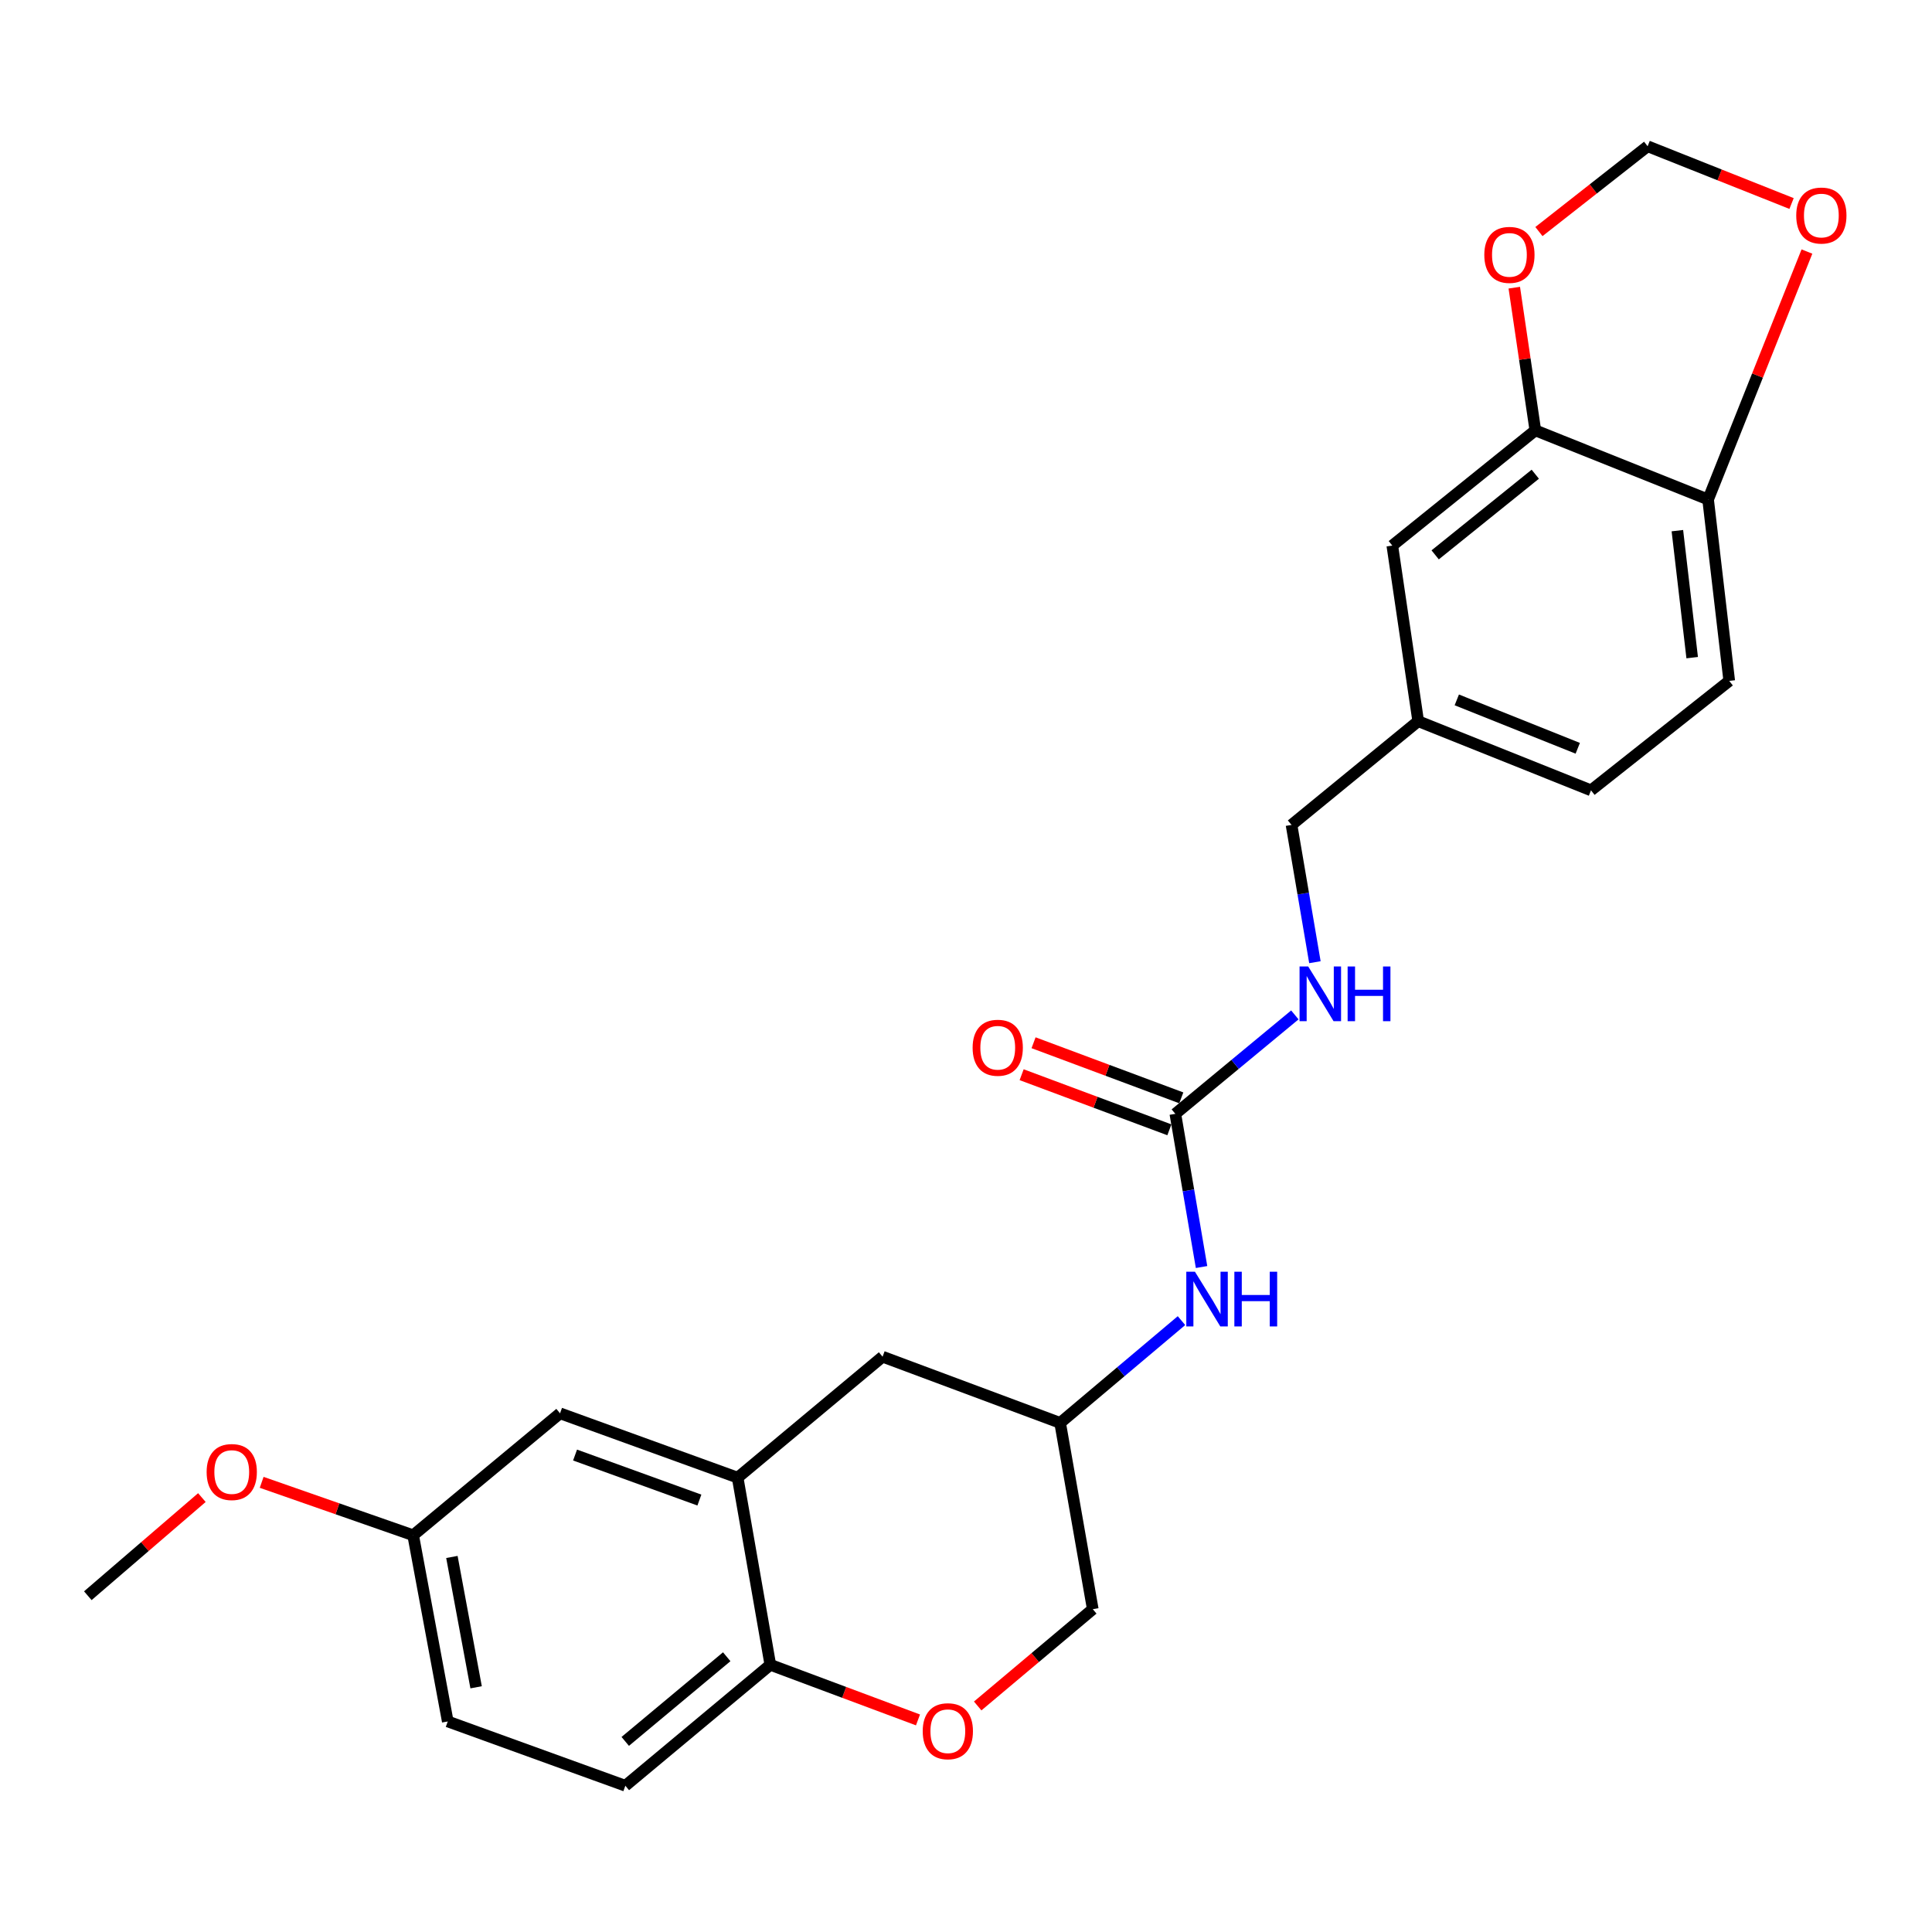 <?xml version='1.0' encoding='iso-8859-1'?>
<svg version='1.1' baseProfile='full'
              xmlns='http://www.w3.org/2000/svg'
                      xmlns:rdkit='http://www.rdkit.org/xml'
                      xmlns:xlink='http://www.w3.org/1999/xlink'
                  xml:space='preserve'
width='1000px' height='1000px' viewBox='0 0 1000 1000'>
<!-- END OF HEADER -->
<rect style='opacity:1.0;fill:#FFFFFF;stroke:none' width='1000' height='1000' x='0' y='0'> </rect>
<path class='bond-4' d='M 608.351,576.519 L 615.137,616.165' style='fill:none;fill-rule:evenodd;stroke:#000000;stroke-width:6px;stroke-linecap:butt;stroke-linejoin:miter;stroke-opacity:1' />
<path class='bond-4' d='M 615.137,616.165 L 621.923,655.811' style='fill:none;fill-rule:evenodd;stroke:#0000FF;stroke-width:6px;stroke-linecap:butt;stroke-linejoin:miter;stroke-opacity:1' />
<path class='bond-7' d='M 608.351,576.519 L 639.282,550.918' style='fill:none;fill-rule:evenodd;stroke:#000000;stroke-width:6px;stroke-linecap:butt;stroke-linejoin:miter;stroke-opacity:1' />
<path class='bond-7' d='M 639.282,550.918 L 670.213,525.316' style='fill:none;fill-rule:evenodd;stroke:#0000FF;stroke-width:6px;stroke-linecap:butt;stroke-linejoin:miter;stroke-opacity:1' />
<path class='bond-12' d='M 611.436,568.247 L 573.202,553.985' style='fill:none;fill-rule:evenodd;stroke:#000000;stroke-width:6px;stroke-linecap:butt;stroke-linejoin:miter;stroke-opacity:1' />
<path class='bond-12' d='M 573.202,553.985 L 534.968,539.724' style='fill:none;fill-rule:evenodd;stroke:#FF0000;stroke-width:6px;stroke-linecap:butt;stroke-linejoin:miter;stroke-opacity:1' />
<path class='bond-12' d='M 605.265,584.791 L 567.031,570.53' style='fill:none;fill-rule:evenodd;stroke:#000000;stroke-width:6px;stroke-linecap:butt;stroke-linejoin:miter;stroke-opacity:1' />
<path class='bond-12' d='M 567.031,570.53 L 528.797,556.269' style='fill:none;fill-rule:evenodd;stroke:#FF0000;stroke-width:6px;stroke-linecap:butt;stroke-linejoin:miter;stroke-opacity:1' />
<path class='bond-0' d='M 381.805,764.825 L 456.823,702.226' style='fill:none;fill-rule:evenodd;stroke:#000000;stroke-width:6px;stroke-linecap:butt;stroke-linejoin:miter;stroke-opacity:1' />
<path class='bond-11' d='M 381.805,764.825 L 289.874,731.529' style='fill:none;fill-rule:evenodd;stroke:#000000;stroke-width:6px;stroke-linecap:butt;stroke-linejoin:miter;stroke-opacity:1' />
<path class='bond-11' d='M 362.002,776.433 L 297.651,753.126' style='fill:none;fill-rule:evenodd;stroke:#000000;stroke-width:6px;stroke-linecap:butt;stroke-linejoin:miter;stroke-opacity:1' />
<path class='bond-25' d='M 381.805,764.825 L 398.718,861.7' style='fill:none;fill-rule:evenodd;stroke:#000000;stroke-width:6px;stroke-linecap:butt;stroke-linejoin:miter;stroke-opacity:1' />
<path class='bond-1' d='M 506.05,883.003 L 535.834,857.955' style='fill:none;fill-rule:evenodd;stroke:#FF0000;stroke-width:6px;stroke-linecap:butt;stroke-linejoin:miter;stroke-opacity:1' />
<path class='bond-1' d='M 535.834,857.955 L 565.618,832.907' style='fill:none;fill-rule:evenodd;stroke:#000000;stroke-width:6px;stroke-linecap:butt;stroke-linejoin:miter;stroke-opacity:1' />
<path class='bond-3' d='M 475.148,890.229 L 436.933,875.964' style='fill:none;fill-rule:evenodd;stroke:#FF0000;stroke-width:6px;stroke-linecap:butt;stroke-linejoin:miter;stroke-opacity:1' />
<path class='bond-3' d='M 436.933,875.964 L 398.718,861.7' style='fill:none;fill-rule:evenodd;stroke:#000000;stroke-width:6px;stroke-linecap:butt;stroke-linejoin:miter;stroke-opacity:1' />
<path class='bond-2' d='M 794.684,222.756 L 720.657,282.391' style='fill:none;fill-rule:evenodd;stroke:#000000;stroke-width:6px;stroke-linecap:butt;stroke-linejoin:miter;stroke-opacity:1' />
<path class='bond-2' d='M 794.658,245.452 L 742.839,287.197' style='fill:none;fill-rule:evenodd;stroke:#000000;stroke-width:6px;stroke-linecap:butt;stroke-linejoin:miter;stroke-opacity:1' />
<path class='bond-6' d='M 794.684,222.756 L 789.237,185.829' style='fill:none;fill-rule:evenodd;stroke:#000000;stroke-width:6px;stroke-linecap:butt;stroke-linejoin:miter;stroke-opacity:1' />
<path class='bond-6' d='M 789.237,185.829 L 783.79,148.902' style='fill:none;fill-rule:evenodd;stroke:#FF0000;stroke-width:6px;stroke-linecap:butt;stroke-linejoin:miter;stroke-opacity:1' />
<path class='bond-26' d='M 794.684,222.756 L 884.104,258.533' style='fill:none;fill-rule:evenodd;stroke:#000000;stroke-width:6px;stroke-linecap:butt;stroke-linejoin:miter;stroke-opacity:1' />
<path class='bond-15' d='M 398.718,861.7 L 323.68,924.298' style='fill:none;fill-rule:evenodd;stroke:#000000;stroke-width:6px;stroke-linecap:butt;stroke-linejoin:miter;stroke-opacity:1' />
<path class='bond-15' d='M 376.15,857.53 L 323.624,901.349' style='fill:none;fill-rule:evenodd;stroke:#000000;stroke-width:6px;stroke-linecap:butt;stroke-linejoin:miter;stroke-opacity:1' />
<path class='bond-14' d='M 611.537,683.551 L 580.131,710.022' style='fill:none;fill-rule:evenodd;stroke:#0000FF;stroke-width:6px;stroke-linecap:butt;stroke-linejoin:miter;stroke-opacity:1' />
<path class='bond-14' d='M 580.131,710.022 L 548.725,736.493' style='fill:none;fill-rule:evenodd;stroke:#000000;stroke-width:6px;stroke-linecap:butt;stroke-linejoin:miter;stroke-opacity:1' />
<path class='bond-5' d='M 884.104,258.533 L 895.052,352.436' style='fill:none;fill-rule:evenodd;stroke:#000000;stroke-width:6px;stroke-linecap:butt;stroke-linejoin:miter;stroke-opacity:1' />
<path class='bond-5' d='M 868.207,274.664 L 875.87,340.395' style='fill:none;fill-rule:evenodd;stroke:#000000;stroke-width:6px;stroke-linecap:butt;stroke-linejoin:miter;stroke-opacity:1' />
<path class='bond-8' d='M 884.104,258.533 L 909.685,194.365' style='fill:none;fill-rule:evenodd;stroke:#000000;stroke-width:6px;stroke-linecap:butt;stroke-linejoin:miter;stroke-opacity:1' />
<path class='bond-8' d='M 909.685,194.365 L 935.267,130.197' style='fill:none;fill-rule:evenodd;stroke:#FF0000;stroke-width:6px;stroke-linecap:butt;stroke-linejoin:miter;stroke-opacity:1' />
<path class='bond-10' d='M 796.547,119.858 L 824.678,97.78' style='fill:none;fill-rule:evenodd;stroke:#FF0000;stroke-width:6px;stroke-linecap:butt;stroke-linejoin:miter;stroke-opacity:1' />
<path class='bond-10' d='M 824.678,97.78 L 852.809,75.702' style='fill:none;fill-rule:evenodd;stroke:#000000;stroke-width:6px;stroke-linecap:butt;stroke-linejoin:miter;stroke-opacity:1' />
<path class='bond-20' d='M 680.597,498.034 L 674.542,462.503' style='fill:none;fill-rule:evenodd;stroke:#0000FF;stroke-width:6px;stroke-linecap:butt;stroke-linejoin:miter;stroke-opacity:1' />
<path class='bond-20' d='M 674.542,462.503 L 668.487,426.973' style='fill:none;fill-rule:evenodd;stroke:#000000;stroke-width:6px;stroke-linecap:butt;stroke-linejoin:miter;stroke-opacity:1' />
<path class='bond-27' d='M 927.31,105.344 L 890.06,90.523' style='fill:none;fill-rule:evenodd;stroke:#FF0000;stroke-width:6px;stroke-linecap:butt;stroke-linejoin:miter;stroke-opacity:1' />
<path class='bond-27' d='M 890.06,90.523 L 852.809,75.702' style='fill:none;fill-rule:evenodd;stroke:#000000;stroke-width:6px;stroke-linecap:butt;stroke-linejoin:miter;stroke-opacity:1' />
<path class='bond-9' d='M 456.823,702.226 L 548.725,736.493' style='fill:none;fill-rule:evenodd;stroke:#000000;stroke-width:6px;stroke-linecap:butt;stroke-linejoin:miter;stroke-opacity:1' />
<path class='bond-19' d='M 289.874,731.529 L 213.855,794.648' style='fill:none;fill-rule:evenodd;stroke:#000000;stroke-width:6px;stroke-linecap:butt;stroke-linejoin:miter;stroke-opacity:1' />
<path class='bond-13' d='M 720.657,282.391 L 734.058,373.282' style='fill:none;fill-rule:evenodd;stroke:#000000;stroke-width:6px;stroke-linecap:butt;stroke-linejoin:miter;stroke-opacity:1' />
<path class='bond-17' d='M 548.725,736.493 L 565.618,832.907' style='fill:none;fill-rule:evenodd;stroke:#000000;stroke-width:6px;stroke-linecap:butt;stroke-linejoin:miter;stroke-opacity:1' />
<path class='bond-22' d='M 323.68,924.298 L 231.759,891.022' style='fill:none;fill-rule:evenodd;stroke:#000000;stroke-width:6px;stroke-linecap:butt;stroke-linejoin:miter;stroke-opacity:1' />
<path class='bond-16' d='M 895.052,352.436 L 823.497,409.08' style='fill:none;fill-rule:evenodd;stroke:#000000;stroke-width:6px;stroke-linecap:butt;stroke-linejoin:miter;stroke-opacity:1' />
<path class='bond-18' d='M 734.058,373.282 L 668.487,426.973' style='fill:none;fill-rule:evenodd;stroke:#000000;stroke-width:6px;stroke-linecap:butt;stroke-linejoin:miter;stroke-opacity:1' />
<path class='bond-21' d='M 734.058,373.282 L 823.497,409.08' style='fill:none;fill-rule:evenodd;stroke:#000000;stroke-width:6px;stroke-linecap:butt;stroke-linejoin:miter;stroke-opacity:1' />
<path class='bond-21' d='M 754.035,362.258 L 816.642,387.316' style='fill:none;fill-rule:evenodd;stroke:#000000;stroke-width:6px;stroke-linecap:butt;stroke-linejoin:miter;stroke-opacity:1' />
<path class='bond-23' d='M 213.855,794.648 L 174.647,780.95' style='fill:none;fill-rule:evenodd;stroke:#000000;stroke-width:6px;stroke-linecap:butt;stroke-linejoin:miter;stroke-opacity:1' />
<path class='bond-23' d='M 174.647,780.95 L 135.439,767.253' style='fill:none;fill-rule:evenodd;stroke:#FF0000;stroke-width:6px;stroke-linecap:butt;stroke-linejoin:miter;stroke-opacity:1' />
<path class='bond-28' d='M 213.855,794.648 L 231.759,891.022' style='fill:none;fill-rule:evenodd;stroke:#000000;stroke-width:6px;stroke-linecap:butt;stroke-linejoin:miter;stroke-opacity:1' />
<path class='bond-28' d='M 233.902,805.879 L 246.435,873.341' style='fill:none;fill-rule:evenodd;stroke:#000000;stroke-width:6px;stroke-linecap:butt;stroke-linejoin:miter;stroke-opacity:1' />
<path class='bond-24' d='M 104.496,775.142 L 74.975,800.542' style='fill:none;fill-rule:evenodd;stroke:#FF0000;stroke-width:6px;stroke-linecap:butt;stroke-linejoin:miter;stroke-opacity:1' />
<path class='bond-24' d='M 74.975,800.542 L 45.455,825.942' style='fill:none;fill-rule:evenodd;stroke:#000000;stroke-width:6px;stroke-linecap:butt;stroke-linejoin:miter;stroke-opacity:1' />
<path  class='atom-2' d='M 477.599 896.076
Q 477.599 889.276, 480.959 885.476
Q 484.319 881.676, 490.599 881.676
Q 496.879 881.676, 500.239 885.476
Q 503.599 889.276, 503.599 896.076
Q 503.599 902.956, 500.199 906.876
Q 496.799 910.756, 490.599 910.756
Q 484.359 910.756, 480.959 906.876
Q 477.599 902.996, 477.599 896.076
M 490.599 907.556
Q 494.919 907.556, 497.239 904.676
Q 499.599 901.756, 499.599 896.076
Q 499.599 890.516, 497.239 887.716
Q 494.919 884.876, 490.599 884.876
Q 486.279 884.876, 483.919 887.676
Q 481.599 890.476, 481.599 896.076
Q 481.599 901.796, 483.919 904.676
Q 486.279 907.556, 490.599 907.556
' fill='#FF0000'/>
<path  class='atom-5' d='M 618.503 658.243
L 627.783 673.243
Q 628.703 674.723, 630.183 677.403
Q 631.663 680.083, 631.743 680.243
L 631.743 658.243
L 635.503 658.243
L 635.503 686.563
L 631.623 686.563
L 621.663 670.163
Q 620.503 668.243, 619.263 666.043
Q 618.063 663.843, 617.703 663.163
L 617.703 686.563
L 614.023 686.563
L 614.023 658.243
L 618.503 658.243
' fill='#0000FF'/>
<path  class='atom-5' d='M 638.903 658.243
L 642.743 658.243
L 642.743 670.283
L 657.223 670.283
L 657.223 658.243
L 661.063 658.243
L 661.063 686.563
L 657.223 686.563
L 657.223 673.483
L 642.743 673.483
L 642.743 686.563
L 638.903 686.563
L 638.903 658.243
' fill='#0000FF'/>
<path  class='atom-7' d='M 768.274 131.925
Q 768.274 125.125, 771.634 121.325
Q 774.994 117.525, 781.274 117.525
Q 787.554 117.525, 790.914 121.325
Q 794.274 125.125, 794.274 131.925
Q 794.274 138.805, 790.874 142.725
Q 787.474 146.605, 781.274 146.605
Q 775.034 146.605, 771.634 142.725
Q 768.274 138.845, 768.274 131.925
M 781.274 143.405
Q 785.594 143.405, 787.914 140.525
Q 790.274 137.605, 790.274 131.925
Q 790.274 126.365, 787.914 123.565
Q 785.594 120.725, 781.274 120.725
Q 776.954 120.725, 774.594 123.525
Q 772.274 126.325, 772.274 131.925
Q 772.274 137.645, 774.594 140.525
Q 776.954 143.405, 781.274 143.405
' fill='#FF0000'/>
<path  class='atom-8' d='M 677.128 500.251
L 686.408 515.251
Q 687.328 516.731, 688.808 519.411
Q 690.288 522.091, 690.368 522.251
L 690.368 500.251
L 694.128 500.251
L 694.128 528.571
L 690.248 528.571
L 680.288 512.171
Q 679.128 510.251, 677.888 508.051
Q 676.688 505.851, 676.328 505.171
L 676.328 528.571
L 672.648 528.571
L 672.648 500.251
L 677.128 500.251
' fill='#0000FF'/>
<path  class='atom-8' d='M 697.528 500.251
L 701.368 500.251
L 701.368 512.291
L 715.848 512.291
L 715.848 500.251
L 719.688 500.251
L 719.688 528.571
L 715.848 528.571
L 715.848 515.491
L 701.368 515.491
L 701.368 528.571
L 697.528 528.571
L 697.528 500.251
' fill='#0000FF'/>
<path  class='atom-9' d='M 929.729 111.559
Q 929.729 104.759, 933.089 100.959
Q 936.449 97.159, 942.729 97.159
Q 949.009 97.159, 952.369 100.959
Q 955.729 104.759, 955.729 111.559
Q 955.729 118.439, 952.329 122.359
Q 948.929 126.239, 942.729 126.239
Q 936.489 126.239, 933.089 122.359
Q 929.729 118.479, 929.729 111.559
M 942.729 123.039
Q 947.049 123.039, 949.369 120.159
Q 951.729 117.239, 951.729 111.559
Q 951.729 105.999, 949.369 103.199
Q 947.049 100.359, 942.729 100.359
Q 938.409 100.359, 936.049 103.159
Q 933.729 105.959, 933.729 111.559
Q 933.729 117.279, 936.049 120.159
Q 938.409 123.039, 942.729 123.039
' fill='#FF0000'/>
<path  class='atom-13' d='M 503.43 542.313
Q 503.43 535.513, 506.79 531.713
Q 510.15 527.913, 516.43 527.913
Q 522.71 527.913, 526.07 531.713
Q 529.43 535.513, 529.43 542.313
Q 529.43 549.193, 526.03 553.113
Q 522.63 556.993, 516.43 556.993
Q 510.19 556.993, 506.79 553.113
Q 503.43 549.233, 503.43 542.313
M 516.43 553.793
Q 520.75 553.793, 523.07 550.913
Q 525.43 547.993, 525.43 542.313
Q 525.43 536.753, 523.07 533.953
Q 520.75 531.113, 516.43 531.113
Q 512.11 531.113, 509.75 533.913
Q 507.43 536.713, 507.43 542.313
Q 507.43 548.033, 509.75 550.913
Q 512.11 553.793, 516.43 553.793
' fill='#FF0000'/>
<path  class='atom-24' d='M 106.953 761.922
Q 106.953 755.122, 110.313 751.322
Q 113.673 747.522, 119.953 747.522
Q 126.233 747.522, 129.593 751.322
Q 132.953 755.122, 132.953 761.922
Q 132.953 768.802, 129.553 772.722
Q 126.153 776.602, 119.953 776.602
Q 113.713 776.602, 110.313 772.722
Q 106.953 768.842, 106.953 761.922
M 119.953 773.402
Q 124.273 773.402, 126.593 770.522
Q 128.953 767.602, 128.953 761.922
Q 128.953 756.362, 126.593 753.562
Q 124.273 750.722, 119.953 750.722
Q 115.633 750.722, 113.273 753.522
Q 110.953 756.322, 110.953 761.922
Q 110.953 767.642, 113.273 770.522
Q 115.633 773.402, 119.953 773.402
' fill='#FF0000'/>
</svg>
